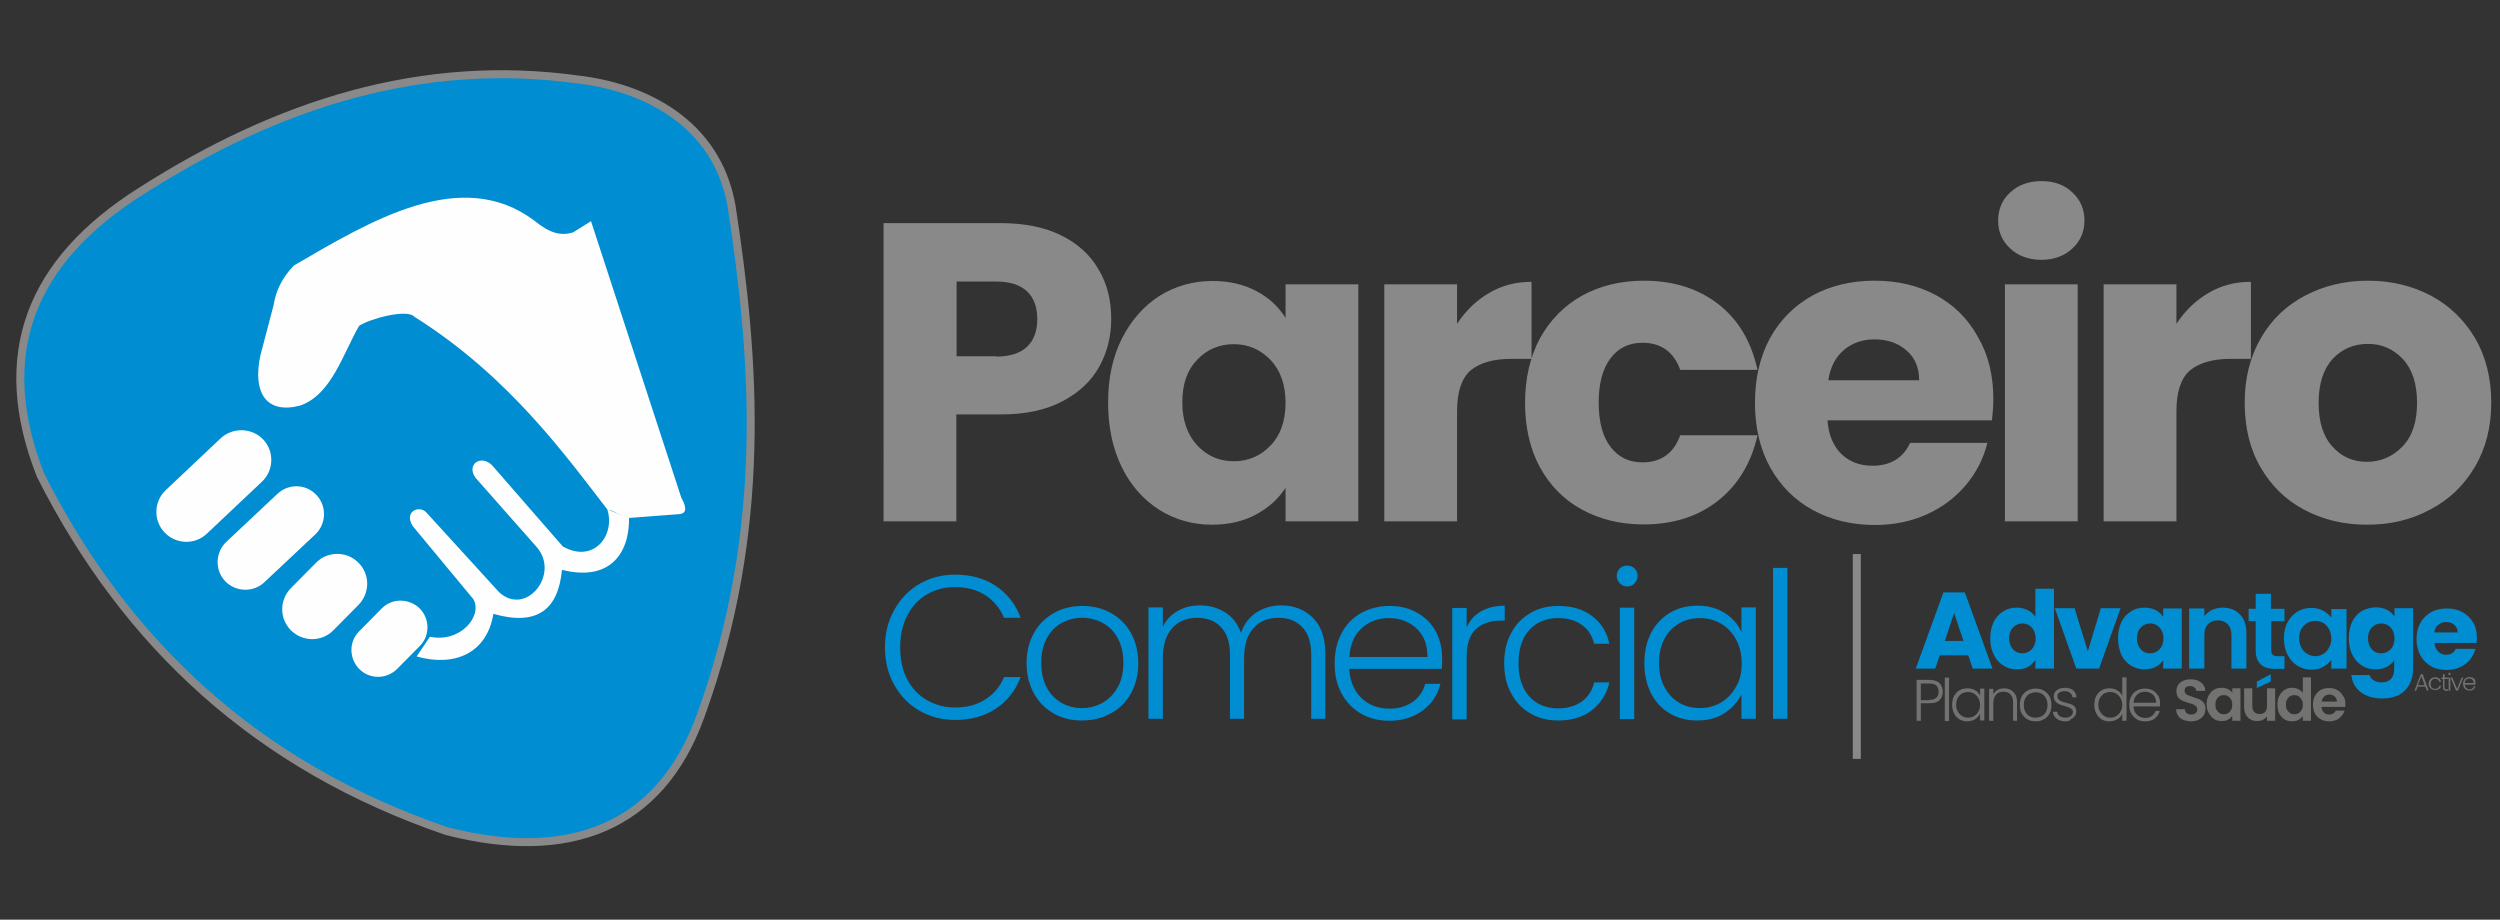 <?xml version="1.0" encoding="utf-8"?>
<!-- Generator: Adobe Illustrator 24.0.1, SVG Export Plug-In . SVG Version: 6.00 Build 0)  -->
<svg version="1.1" id="Camada_1" xmlns="http://www.w3.org/2000/svg" xmlns:xlink="http://www.w3.org/1999/xlink" x="0px" y="0px"
	 viewBox="0 0 886.2 326" style="enable-background:new 0 0 886.2 326;" xml:space="preserve">
<rect x="0" y="0" width="886.2" height="326" fill="#333333" stroke="none"/>
<style type="text/css">
	.st0{fill:#008DD2;}
	.st1{fill:#727271;}
	.st2{fill:none;stroke:#008DD2;stroke-width:0.216;stroke-miterlimit:22.926;}
	.st3{fill-rule:evenodd;clip-rule:evenodd;fill:#008DD2;}
	.st4{fill:none;stroke:#898989;stroke-width:2.835;stroke-miterlimit:22.926;}
	.st5{fill-rule:evenodd;clip-rule:evenodd;fill:#FEFEFE;}
	.st6{fill:#898989;}
</style>
<path class="st0" d="M633.6,201.3v53.5h-5.1v-53.5H633.6z M617.4,235.1c0-3.2-0.7-6-2-8.4c-1.3-2.4-3.1-4.3-5.3-5.6
	c-2.2-1.3-4.7-2-7.4-2c-2.8,0-5.3,0.6-7.5,1.9c-2.2,1.3-4,3.1-5.2,5.5c-1.3,2.4-1.9,5.2-1.9,8.5c0,3.2,0.6,6.1,1.9,8.5
	c1.3,2.4,3,4.3,5.2,5.6c2.2,1.3,4.7,1.9,7.5,1.9c2.7,0,5.2-0.7,7.4-2c2.2-1.3,4-3.2,5.3-5.6C616.8,241.1,617.4,238.3,617.4,235.1z
	 M582.9,235c0-4,0.8-7.6,2.4-10.7c1.6-3.1,3.9-5.4,6.7-7.1c2.9-1.7,6.1-2.5,9.7-2.5c3.8,0,7,0.9,9.7,2.6c2.7,1.7,4.7,4,5.9,6.7v-8.7
	h5.1v39.5h-5.1v-8.7c-1.3,2.7-3.2,4.9-6,6.7c-2.7,1.8-6,2.6-9.7,2.6c-3.6,0-6.8-0.8-9.7-2.5c-2.9-1.7-5.1-4.1-6.7-7.2
	C583.7,242.6,582.9,239.1,582.9,235z M579.3,215.4v39.5h-5.1v-39.5H579.3z M576.8,207.9c-1,0-1.9-0.4-2.6-1.1
	c-0.7-0.7-1.1-1.6-1.1-2.7c0-1.1,0.4-1.9,1.1-2.6c0.7-0.7,1.6-1,2.6-1c1,0,1.9,0.3,2.6,1c0.7,0.7,1.1,1.6,1.1,2.6
	c0,1.1-0.4,2-1.1,2.7C578.7,207.6,577.8,207.9,576.8,207.9z M533.2,235.1c0-4.1,0.8-7.7,2.5-10.7c1.6-3.1,3.9-5.4,6.8-7.1
	c2.9-1.7,6.2-2.5,9.9-2.5c4.9,0,8.9,1.2,12,3.6c3.2,2.4,5.2,5.7,6.1,9.8h-5.4c-0.7-2.8-2.1-5.1-4.4-6.7c-2.2-1.6-5-2.4-8.4-2.4
	c-2.7,0-5,0.6-7.2,1.8c-2.1,1.2-3.8,3-5,5.4c-1.2,2.4-1.8,5.3-1.8,8.8c0,3.5,0.6,6.4,1.8,8.8c1.2,2.4,2.9,4.2,5,5.4
	c2.1,1.2,4.5,1.8,7.2,1.8c3.3,0,6.1-0.8,8.4-2.4c2.2-1.6,3.7-3.9,4.4-6.8h5.4c-0.9,4-3,7.3-6.1,9.8c-3.2,2.5-7.2,3.7-12,3.7
	c-3.7,0-7-0.8-9.9-2.5c-2.9-1.7-5.2-4-6.8-7.1C534,242.8,533.2,239.2,533.2,235.1z M519.9,222.4c1.1-2.5,2.8-4.4,5.1-5.7
	c2.3-1.3,5.1-2,8.4-2v5.3h-1.4c-3.7,0-6.6,1-8.8,3c-2.2,2-3.3,5.3-3.3,9.9v22.1h-5.1v-39.5h5.1V222.4z M506,232.9
	c0-2.9-0.5-5.4-1.8-7.5c-1.2-2.1-2.9-3.6-5-4.7c-2.1-1.1-4.4-1.6-6.9-1.6c-3.8,0-7,1.2-9.6,3.6c-2.7,2.4-4.1,5.8-4.4,10.2H506z
	 M511.2,233.1c0,1.7,0,3.1-0.1,4h-32.8c0.1,3,0.9,5.5,2.2,7.7c1.3,2.1,3,3.7,5.1,4.8c2.1,1.1,4.4,1.6,6.9,1.6c3.3,0,6-0.8,8.3-2.4
	c2.2-1.6,3.7-3.7,4.4-6.4h5.4c-1,3.9-3,7-6.2,9.4c-3.2,2.4-7.1,3.7-11.9,3.7c-3.7,0-7-0.8-10-2.5c-2.9-1.7-5.2-4-6.9-7.1
	c-1.7-3.1-2.5-6.6-2.5-10.7c0-4.1,0.8-7.7,2.5-10.8c1.6-3.1,3.9-5.4,6.9-7.1c2.9-1.6,6.3-2.5,10.1-2.5c3.8,0,7.1,0.8,9.9,2.5
	c2.8,1.6,5,3.8,6.5,6.6C510.4,226.6,511.2,229.7,511.2,233.1z M454.1,214.6c4.6,0,8.4,1.5,11.3,4.4c2.9,2.9,4.4,7.1,4.4,12.7v23.1
	h-5v-22.6c0-4.3-1-7.6-3.1-9.8c-2.1-2.3-4.9-3.4-8.5-3.4c-3.7,0-6.7,1.2-8.9,3.7c-2.2,2.5-3.3,6-3.3,10.7v21.4h-5v-22.6
	c0-4.3-1-7.6-3.1-9.8c-2.1-2.3-4.9-3.4-8.5-3.4c-3.7,0-6.7,1.2-8.9,3.7c-2.2,2.5-3.3,6-3.3,10.7v21.4h-5.1v-39.5h5.1v6.8
	c1.3-2.5,3-4.3,5.4-5.6c2.3-1.3,4.9-1.9,7.7-1.9c3.4,0,6.4,0.8,9,2.5c2.6,1.6,4.4,4,5.6,7.2c1.1-3.1,2.9-5.5,5.5-7.2
	C447.9,215.5,450.8,214.6,454.1,214.6z M383.5,251c2.6,0,5-0.6,7.2-1.8c2.2-1.2,4-3,5.4-5.4c1.4-2.4,2.1-5.3,2.1-8.8
	c0-3.5-0.7-6.4-2-8.8c-1.3-2.4-3.1-4.2-5.4-5.4c-2.2-1.2-4.6-1.8-7.2-1.8c-2.6,0-5,0.6-7.2,1.8c-2.2,1.2-4,3-5.3,5.4
	c-1.3,2.4-2,5.3-2,8.8c0,3.5,0.7,6.4,2,8.8c1.3,2.4,3.1,4.2,5.3,5.4C378.5,250.4,380.9,251,383.5,251z M383.5,255.4
	c-3.7,0-7.1-0.8-10-2.5c-3-1.7-5.3-4-7-7.1c-1.7-3.1-2.6-6.6-2.6-10.7c0-4.1,0.9-7.7,2.6-10.7c1.7-3.1,4.1-5.4,7.1-7.1
	c3-1.7,6.3-2.5,10.1-2.5c3.7,0,7.1,0.8,10.1,2.5c3,1.7,5.4,4,7.1,7.1c1.7,3.1,2.6,6.6,2.6,10.7c0,4-0.9,7.6-2.6,10.7
	c-1.7,3.1-4.1,5.5-7.2,7.1C390.6,254.6,387.2,255.4,383.5,255.4z M313.7,229.5c0-5,1.1-9.4,3.3-13.3c2.2-3.9,5.1-7,8.9-9.2
	c3.8-2.2,8-3.3,12.6-3.3c5.6,0,10.5,1.3,14.5,4c4,2.7,7,6.4,8.8,11.3h-5.9c-1.4-3.4-3.7-6.1-6.6-8c-3-1.9-6.5-2.9-10.7-2.9
	c-3.7,0-7.1,0.9-10,2.6c-3,1.7-5.3,4.2-7,7.5c-1.7,3.3-2.5,7-2.5,11.3c0,4.3,0.8,8.1,2.5,11.3c1.7,3.2,4,5.7,7,7.4
	c3,1.7,6.3,2.6,10,2.6c4.2,0,7.8-1,10.7-2.9c3-1.9,5.2-4.5,6.6-7.9h5.9c-1.8,4.8-4.8,8.6-8.8,11.2c-4,2.7-8.9,4-14.5,4
	c-4.6,0-8.8-1.1-12.6-3.3c-3.8-2.2-6.7-5.2-8.9-9.1C314.8,238.9,313.7,234.5,313.7,229.5z"/>
<path class="st0" d="M826.4,226.4c0-1.3-0.3-2.4-0.8-3.4c-0.5-0.9-1.2-1.7-2.1-2.2c-0.9-0.5-1.8-0.7-2.8-0.7c-1,0-1.9,0.2-2.8,0.7
	c-0.8,0.5-1.5,1.2-2.1,2.1c-0.5,0.9-0.8,2-0.8,3.3c0,1.3,0.3,2.4,0.8,3.4c0.5,1,1.2,1.7,2.1,2.2c0.9,0.5,1.8,0.8,2.7,0.8
	c1,0,1.9-0.2,2.8-0.7c0.9-0.5,1.6-1.2,2.1-2.2C826.1,228.8,826.4,227.7,826.4,226.4 M809.6,226.3c0-2.2,0.4-4.1,1.3-5.7
	c0.9-1.7,2-2.9,3.5-3.8c1.5-0.9,3.1-1.3,4.9-1.3c1.6,0,3,0.3,4.2,1c1.2,0.6,2.1,1.4,2.9,2.4v-3h5.4V237h-5.4v-3.1
	c-0.7,1-1.6,1.8-2.9,2.5c-1.2,0.7-2.6,1-4.2,1c-1.8,0-3.4-0.5-4.9-1.4c-1.5-0.9-2.6-2.2-3.5-3.9C810,230.4,809.6,228.5,809.6,226.3z
	 M805.1,220.2v10.3c0,0.7,0.2,1.2,0.5,1.6c0.3,0.3,0.9,0.5,1.7,0.5h2.5v4.5h-3.4c-4.5,0-6.8-2.2-6.8-6.6v-10.3h-2.5v-4.4h2.5v-5.3
	h5.4v5.3h4.8v4.4H805.1z M787.9,215.4c2.5,0,4.6,0.8,6.1,2.4c1.6,1.6,2.3,3.8,2.3,6.7V237H791v-11.8c0-1.7-0.4-3-1.3-3.9
	c-0.8-0.9-2-1.4-3.5-1.4c-1.5,0-2.7,0.5-3.5,1.4c-0.9,0.9-1.3,2.2-1.3,3.9V237h-5.4v-21.3h5.4v2.7c0.7-0.9,1.6-1.6,2.7-2.2
	C785.3,215.7,786.6,215.4,787.9,215.4z M871.2,224.2c0-1.1-0.4-2-1.2-2.7c-0.8-0.7-1.7-1-2.9-1c-1.1,0-2,0.3-2.8,1
	c-0.8,0.6-1.2,1.5-1.4,2.7H871.2z M878,226c0,0.6,0,1.3-0.1,1.9H863c0.1,1.3,0.5,2.3,1.3,3.1c0.8,0.7,1.7,1.1,2.8,1.1
	c1.6,0,2.8-0.7,3.4-2.1h7c-0.4,1.4-1,2.7-1.9,3.8c-0.9,1.1-2.1,2-3.5,2.7c-1.4,0.6-3,1-4.7,1c-2.1,0-4-0.4-5.6-1.3
	c-1.6-0.9-2.9-2.2-3.8-3.8c-0.9-1.7-1.4-3.6-1.4-5.8c0-2.2,0.5-4.2,1.4-5.8c0.9-1.7,2.2-2.9,3.8-3.8c1.6-0.9,3.5-1.3,5.6-1.3
	c2.1,0,3.9,0.4,5.5,1.3c1.6,0.9,2.9,2.1,3.8,3.7C877.5,221.9,878,223.8,878,226z M848.8,226.3c0-1.6-0.5-2.9-1.4-3.9
	c-0.9-0.9-2-1.4-3.3-1.4c-1.3,0-2.4,0.5-3.3,1.4c-0.9,0.9-1.4,2.2-1.4,3.9c0,1.6,0.5,2.9,1.4,3.9c0.9,1,2,1.4,3.3,1.4
	c1.3,0,2.4-0.5,3.3-1.4C848.4,229.2,848.8,227.9,848.8,226.3z M842.2,215.3c1.5,0,2.8,0.3,4,0.9c1.1,0.6,2,1.4,2.6,2.4v-3h6.6V237
	c0,2-0.4,3.8-1.2,5.4c-0.8,1.6-2,2.9-3.6,3.8c-1.6,0.9-3.6,1.4-6,1.4c-3.2,0-5.7-0.7-7.7-2.2c-2-1.5-3.1-3.5-3.4-6.1h6.5
	c0.2,0.8,0.7,1.5,1.5,1.9c0.8,0.5,1.7,0.7,2.8,0.7c1.4,0,2.4-0.4,3.2-1.2c0.8-0.8,1.2-2,1.2-3.7v-3c-0.6,1-1.5,1.8-2.7,2.4
	c-1.1,0.6-2.4,0.9-4,0.9c-1.8,0-3.4-0.5-4.8-1.4c-1.4-0.9-2.6-2.2-3.4-3.9c-0.8-1.7-1.2-3.6-1.2-5.8c0-2.2,0.4-4.1,1.2-5.8
	c0.8-1.7,2-2.9,3.4-3.8C838.9,215.7,840.5,215.3,842.2,215.3z M766.9,226.3c0-1.6-0.5-2.9-1.4-3.9c-0.9-0.9-2-1.4-3.3-1.4
	c-1.3,0-2.4,0.5-3.3,1.4c-0.9,0.9-1.4,2.2-1.4,3.9c0,1.6,0.5,2.9,1.4,3.9c0.9,1,2,1.4,3.3,1.4c1.3,0,2.4-0.5,3.3-1.4
	C766.4,229.2,766.9,227.9,766.9,226.3z M750.8,226.3c0-2.2,0.4-4.1,1.2-5.8c0.8-1.7,2-2.9,3.4-3.8c1.4-0.9,3-1.3,4.8-1.3
	c1.5,0,2.8,0.3,4,0.9c1.1,0.6,2,1.4,2.6,2.4v-3h6.6V237h-6.6v-3c-0.6,1-1.5,1.8-2.7,2.4c-1.1,0.6-2.5,0.9-4,0.9
	c-1.7,0-3.3-0.5-4.8-1.4c-1.4-0.9-2.6-2.2-3.4-3.9C751.3,230.4,750.8,228.5,750.8,226.3z M740.1,230.9l4.6-15.3h7l-7.6,21.4h-8.1
	l-7.6-21.4h7L740.1,230.9z M721.6,226.3c0-1.6-0.5-2.9-1.4-3.9c-0.9-0.9-2-1.4-3.3-1.4c-1.3,0-2.4,0.5-3.3,1.4
	c-0.9,0.9-1.4,2.2-1.4,3.9c0,1.6,0.5,2.9,1.4,3.9c0.9,1,2,1.4,3.3,1.4c1.3,0,2.4-0.5,3.3-1.4C721.1,229.2,721.6,227.9,721.6,226.3z
	 M705.5,226.3c0-2.2,0.4-4.1,1.2-5.8c0.8-1.7,2-2.9,3.4-3.8c1.4-0.9,3-1.3,4.8-1.3c1.4,0,2.7,0.3,3.9,0.9c1.2,0.6,2.1,1.4,2.7,2.4
	v-10h6.6V237h-6.6v-3.1c-0.6,1-1.5,1.8-2.6,2.5c-1.1,0.6-2.5,0.9-4,0.9c-1.8,0-3.4-0.5-4.8-1.4c-1.4-0.9-2.6-2.2-3.4-3.9
	C705.9,230.4,705.5,228.5,705.5,226.3z M696,227.2l-3.3-9.9l-3.3,9.9H696z M697.7,232.3h-10.1L686,237h-6.9l9.8-27h7.6l9.8,27h-7
	L697.7,232.3z"/>
<path class="st1" d="M828.4,248.7c0-0.7-0.3-1.3-0.8-1.8c-0.5-0.5-1.2-0.7-1.9-0.7c-0.7,0-1.3,0.2-1.8,0.7c-0.5,0.4-0.8,1-0.9,1.8
	H828.4z M831.4,249.5c0,0.4,0,0.8-0.1,1.1h-8.4c0.1,0.8,0.4,1.5,0.9,2c0.5,0.5,1.1,0.7,1.9,0.7c1.1,0,1.8-0.5,2.3-1.4h3.1
	c-0.3,1.1-1,2-1.9,2.7c-0.9,0.7-2.1,1.1-3.5,1.1c-1.1,0-2.1-0.2-3-0.7c-0.9-0.5-1.6-1.2-2.1-2.1c-0.5-0.9-0.7-1.9-0.7-3.1
	c0-1.2,0.2-2.2,0.7-3.1c0.5-0.9,1.2-1.6,2-2.1c0.9-0.5,1.9-0.7,3-0.7c1.1,0,2.1,0.2,2.9,0.7c0.9,0.5,1.5,1.1,2,2
	C831.2,247.4,831.4,248.4,831.4,249.5z M816.3,249.8c0-0.7-0.1-1.3-0.4-1.8c-0.3-0.5-0.7-0.9-1.1-1.2c-0.5-0.3-1-0.4-1.5-0.4
	c-0.5,0-1,0.1-1.5,0.4c-0.5,0.3-0.8,0.6-1.1,1.2c-0.3,0.5-0.4,1.1-0.4,1.8c0,0.7,0.1,1.3,0.4,1.8c0.3,0.5,0.7,0.9,1.1,1.2
	c0.5,0.3,1,0.4,1.5,0.4c0.5,0,1-0.1,1.5-0.4c0.5-0.3,0.8-0.7,1.1-1.2C816.2,251.1,816.3,250.5,816.3,249.8z M807.3,249.7
	c0-1.2,0.2-2.2,0.7-3.1c0.5-0.9,1.1-1.6,1.9-2.1c0.8-0.5,1.7-0.7,2.7-0.7c0.7,0,1.5,0.2,2.1,0.5c0.7,0.3,1.2,0.8,1.6,1.3v-5.5h2.9
	v15.4h-2.9v-1.7c-0.4,0.6-0.9,1-1.5,1.4c-0.7,0.3-1.4,0.5-2.3,0.5c-1,0-1.9-0.2-2.7-0.7c-0.8-0.5-1.4-1.2-1.9-2.1
	C807.5,252,807.3,250.9,807.3,249.7z M806.5,244v11.5h-2.9v-1.5c-0.4,0.5-0.9,0.9-1.5,1.2c-0.6,0.3-1.3,0.4-2,0.4
	c-0.9,0-1.7-0.2-2.4-0.6c-0.7-0.4-1.2-0.9-1.6-1.7c-0.4-0.7-0.6-1.6-0.6-2.6V244h2.9v6.3c0,0.9,0.2,1.6,0.7,2.1
	c0.5,0.5,1.1,0.7,1.9,0.7c0.8,0,1.4-0.2,1.9-0.7c0.5-0.5,0.7-1.2,0.7-2.1V244H806.5z M791.3,249.8c0-0.7-0.1-1.3-0.4-1.8
	c-0.3-0.5-0.7-0.9-1.1-1.2c-0.5-0.3-1-0.4-1.5-0.4c-0.5,0-1,0.1-1.5,0.4c-0.5,0.3-0.8,0.6-1.1,1.2c-0.3,0.5-0.4,1.1-0.4,1.8
	c0,0.7,0.1,1.3,0.4,1.8c0.3,0.5,0.7,0.9,1.1,1.2c0.5,0.3,1,0.4,1.5,0.4c0.5,0,1-0.1,1.5-0.4c0.5-0.3,0.8-0.7,1.1-1.2
	C791.2,251.1,791.3,250.5,791.3,249.8z M782.2,249.7c0-1.2,0.2-2.2,0.7-3.1c0.5-0.9,1.1-1.6,1.9-2.1c0.8-0.5,1.7-0.7,2.7-0.7
	c0.9,0,1.6,0.2,2.3,0.5c0.6,0.3,1.2,0.8,1.5,1.3V244h2.9v11.5h-2.9v-1.7c-0.4,0.5-0.9,1-1.5,1.3c-0.7,0.4-1.4,0.5-2.3,0.5
	c-1,0-1.9-0.2-2.6-0.7c-0.8-0.5-1.4-1.2-1.9-2.1C782.5,252,782.2,250.9,782.2,249.7z M776.7,255.7c-1,0-1.9-0.2-2.7-0.5
	c-0.8-0.3-1.5-0.8-1.9-1.5c-0.5-0.7-0.7-1.4-0.7-2.3h3.1c0,0.6,0.3,1.1,0.6,1.4c0.4,0.3,0.9,0.5,1.6,0.5c0.7,0,1.2-0.2,1.6-0.5
	c0.4-0.3,0.6-0.8,0.6-1.3c0-0.4-0.1-0.8-0.4-1.1c-0.3-0.3-0.6-0.5-1-0.7c-0.4-0.2-0.9-0.3-1.6-0.5c-0.9-0.3-1.7-0.6-2.3-0.8
	c-0.6-0.3-1.1-0.7-1.5-1.2c-0.4-0.5-0.6-1.3-0.6-2.2c0-0.9,0.2-1.6,0.6-2.2c0.4-0.6,1-1.1,1.8-1.5c0.8-0.3,1.7-0.5,2.7-0.5
	c1.5,0,2.7,0.4,3.6,1.1c0.9,0.7,1.5,1.7,1.5,3h-3.2c0-0.5-0.2-0.9-0.6-1.2c-0.4-0.3-0.9-0.5-1.6-0.5c-0.6,0-1,0.1-1.4,0.4
	c-0.3,0.3-0.5,0.7-0.5,1.3c0,0.4,0.1,0.7,0.4,1c0.3,0.3,0.6,0.5,1,0.6c0.4,0.2,0.9,0.3,1.6,0.6c0.9,0.3,1.7,0.6,2.3,0.8
	c0.6,0.3,1.1,0.7,1.5,1.2c0.4,0.6,0.6,1.3,0.6,2.2c0,0.8-0.2,1.5-0.6,2.2c-0.4,0.7-1,1.2-1.8,1.6
	C778.7,255.5,777.8,255.7,776.7,255.7z M764.3,249.2c0-0.8-0.2-1.6-0.5-2.2c-0.4-0.6-0.8-1-1.4-1.3c-0.6-0.3-1.3-0.5-2-0.5
	c-1.1,0-2,0.3-2.8,1c-0.8,0.7-1.2,1.7-1.3,2.9H764.3z M765.7,249.3c0,0.5,0,0.9,0,1.1h-9.4c0,0.9,0.2,1.6,0.6,2.2
	c0.4,0.6,0.9,1.1,1.5,1.4c0.6,0.3,1.3,0.5,2,0.5c0.9,0,1.7-0.2,2.4-0.7c0.6-0.5,1.1-1.1,1.3-1.8h1.5c-0.3,1.1-0.9,2-1.8,2.7
	c-0.9,0.7-2,1-3.4,1c-1.1,0-2-0.2-2.9-0.7c-0.8-0.5-1.5-1.2-2-2c-0.5-0.9-0.7-1.9-0.7-3.1c0-1.2,0.2-2.2,0.7-3.1
	c0.5-0.9,1.1-1.6,2-2c0.8-0.5,1.8-0.7,2.9-0.7s2,0.2,2.8,0.7c0.8,0.5,1.4,1.1,1.9,1.9C765.5,247.4,765.7,248.3,765.7,249.3z
	 M752.3,249.9c0-0.9-0.2-1.7-0.6-2.4c-0.4-0.7-0.9-1.2-1.5-1.6c-0.6-0.4-1.4-0.6-2.1-0.6c-0.8,0-1.5,0.2-2.2,0.5
	c-0.6,0.4-1.1,0.9-1.5,1.6c-0.4,0.7-0.6,1.5-0.6,2.4c0,0.9,0.2,1.7,0.6,2.4c0.4,0.7,0.9,1.2,1.5,1.6c0.6,0.4,1.4,0.6,2.2,0.6
	c0.8,0,1.5-0.2,2.1-0.6c0.6-0.4,1.2-0.9,1.5-1.6C752.1,251.6,752.3,250.8,752.3,249.9z M742.4,249.8c0-1.2,0.2-2.2,0.7-3.1
	c0.5-0.9,1.1-1.6,1.9-2c0.8-0.5,1.8-0.7,2.8-0.7c1,0,1.9,0.2,2.7,0.7c0.8,0.5,1.4,1.1,1.8,1.9v-6.5h1.5v15.4h-1.5V253
	c-0.3,0.8-0.9,1.4-1.7,1.9c-0.8,0.5-1.7,0.8-2.8,0.8c-1,0-2-0.2-2.8-0.7c-0.8-0.5-1.5-1.2-1.9-2.1C742.6,252,742.4,251,742.4,249.8z
	 M732.3,255.7c-1.3,0-2.4-0.3-3.2-0.9c-0.8-0.6-1.3-1.4-1.4-2.5h1.5c0.1,0.6,0.4,1.2,0.9,1.5c0.5,0.4,1.2,0.6,2.1,0.6
	c0.8,0,1.4-0.2,1.9-0.6c0.4-0.4,0.7-0.8,0.7-1.4c0-0.4-0.1-0.7-0.4-1c-0.2-0.2-0.6-0.4-0.9-0.6c-0.4-0.1-0.9-0.3-1.5-0.5
	c-0.8-0.2-1.5-0.4-2.1-0.7c-0.5-0.2-1-0.6-1.3-1c-0.4-0.4-0.6-1-0.6-1.8c0-0.6,0.2-1.1,0.5-1.5c0.3-0.5,0.8-0.8,1.4-1.1
	c0.6-0.3,1.3-0.4,2.1-0.4c1.2,0,2.2,0.3,2.9,0.9c0.7,0.6,1.1,1.5,1.2,2.5h-1.5c0-0.7-0.3-1.2-0.8-1.6c-0.5-0.4-1.1-0.6-2-0.6
	c-0.7,0-1.3,0.2-1.8,0.5c-0.5,0.3-0.7,0.8-0.7,1.3c0,0.4,0.1,0.8,0.4,1.1c0.3,0.3,0.6,0.5,1,0.7c0.4,0.2,0.9,0.3,1.6,0.5
	c0.8,0.2,1.5,0.4,2,0.6c0.5,0.2,0.9,0.5,1.2,0.9c0.3,0.4,0.5,0.9,0.5,1.6c0,0.6-0.2,1.2-0.5,1.6c-0.3,0.5-0.8,0.9-1.4,1.1
	C733.7,255.6,733,255.7,732.3,255.7z M721.6,254.4c0.7,0,1.4-0.2,2.1-0.5c0.6-0.3,1.2-0.9,1.5-1.5c0.4-0.7,0.6-1.5,0.6-2.5
	c0-1-0.2-1.8-0.6-2.5c-0.4-0.7-0.9-1.2-1.5-1.5c-0.6-0.3-1.3-0.5-2.1-0.5c-0.7,0-1.4,0.2-2.1,0.5c-0.6,0.3-1.1,0.9-1.5,1.5
	c-0.4,0.7-0.6,1.5-0.6,2.5c0,1,0.2,1.8,0.6,2.5c0.4,0.7,0.9,1.2,1.5,1.5C720.2,254.3,720.8,254.4,721.6,254.4z M721.6,255.7
	c-1.1,0-2-0.2-2.9-0.7c-0.9-0.5-1.5-1.2-2-2c-0.5-0.9-0.7-1.9-0.7-3.1c0-1.2,0.2-2.2,0.7-3.1c0.5-0.9,1.2-1.6,2-2
	c0.9-0.5,1.8-0.7,2.9-0.7c1.1,0,2,0.2,2.9,0.7c0.9,0.5,1.5,1.2,2,2c0.5,0.9,0.7,1.9,0.7,3.1c0,1.2-0.2,2.2-0.7,3.1
	c-0.5,0.9-1.2,1.6-2.1,2C723.6,255.5,722.7,255.7,721.6,255.7z M710.4,244c1.4,0,2.5,0.4,3.3,1.3c0.9,0.8,1.3,2.1,1.3,3.6v6.6h-1.4
	v-6.5c0-1.2-0.3-2.2-0.9-2.8c-0.6-0.7-1.5-1-2.5-1c-1.1,0-2,0.3-2.6,1c-0.7,0.7-1,1.7-1,3.1v6.2h-1.5v-11.3h1.5v1.9
	c0.4-0.7,0.9-1.2,1.6-1.6C708.8,244.2,709.5,244,710.4,244z M701.9,249.9c0-0.9-0.2-1.7-0.6-2.4c-0.4-0.7-0.9-1.2-1.5-1.6
	c-0.6-0.4-1.4-0.6-2.1-0.6c-0.8,0-1.5,0.2-2.2,0.5c-0.6,0.4-1.1,0.9-1.5,1.6c-0.4,0.7-0.6,1.5-0.6,2.4c0,0.9,0.2,1.7,0.6,2.4
	c0.4,0.7,0.9,1.2,1.5,1.6c0.6,0.4,1.4,0.6,2.2,0.6c0.8,0,1.5-0.2,2.1-0.6c0.6-0.4,1.2-0.9,1.5-1.6
	C701.7,251.6,701.9,250.8,701.9,249.9z M692,249.8c0-1.2,0.2-2.2,0.7-3.1c0.5-0.9,1.1-1.6,1.9-2c0.8-0.5,1.8-0.7,2.8-0.7
	c1.1,0,2,0.2,2.8,0.7c0.8,0.5,1.3,1.1,1.7,1.9v-2.5h1.5v11.3h-1.5V253c-0.4,0.8-0.9,1.4-1.7,1.9c-0.8,0.5-1.7,0.8-2.8,0.8
	c-1,0-1.9-0.2-2.8-0.7c-0.8-0.5-1.5-1.2-1.9-2.1C692.2,252,692,251,692,249.8z M690.9,240.2v15.4h-1.5v-15.4H690.9z M683.8,248.1
	c2.3,0,3.4-1,3.4-2.9c0-1-0.3-1.7-0.8-2.2c-0.5-0.5-1.4-0.7-2.6-0.7h-2.9v5.9H683.8z M688.7,245.2c0,1.2-0.4,2.3-1.2,3
	c-0.8,0.8-2,1.1-3.7,1.1h-2.9v6.2h-1.5V241h4.4c1.6,0,2.8,0.4,3.7,1.1C688.2,242.9,688.7,243.9,688.7,245.2z"/>
<path class="st1" d="M876.9,242.2c0-0.3-0.1-0.6-0.2-0.9c-0.1-0.2-0.3-0.4-0.6-0.6c-0.2-0.1-0.5-0.2-0.8-0.2c-0.4,0-0.8,0.1-1.1,0.4
	c-0.3,0.3-0.5,0.7-0.5,1.2H876.9z M877.5,242.2c0,0.2,0,0.4,0,0.5h-3.8c0,0.3,0.1,0.6,0.3,0.9c0.2,0.2,0.4,0.4,0.6,0.6
	c0.2,0.1,0.5,0.2,0.8,0.2c0.4,0,0.7-0.1,1-0.3c0.3-0.2,0.4-0.4,0.5-0.8h0.6c-0.1,0.5-0.4,0.8-0.7,1.1c-0.4,0.3-0.8,0.4-1.4,0.4
	c-0.4,0-0.8-0.1-1.2-0.3s-0.6-0.5-0.8-0.8c-0.2-0.4-0.3-0.8-0.3-1.3c0-0.5,0.1-0.9,0.3-1.3c0.2-0.4,0.5-0.6,0.8-0.8
	c0.3-0.2,0.7-0.3,1.2-0.3s0.8,0.1,1.2,0.3c0.3,0.2,0.6,0.4,0.8,0.8C877.4,241.5,877.5,241.9,877.5,242.2z M871,244.2l1.6-4h0.6
	l-1.9,4.6h-0.7l-1.9-4.6h0.6L871,244.2z M868.6,240.2v4.6h-0.6v-4.6H868.6z M868.3,239.3c-0.1,0-0.2,0-0.3-0.1
	c-0.1-0.1-0.1-0.2-0.1-0.3c0-0.1,0-0.2,0.1-0.3c0.1-0.1,0.2-0.1,0.3-0.1c0.1,0,0.2,0,0.3,0.1c0.1,0.1,0.1,0.2,0.1,0.3
	c0,0.1,0,0.2-0.1,0.3C868.6,239.3,868.5,239.3,868.3,239.3z M866.5,240.7v2.9c0,0.3,0.1,0.5,0.2,0.6c0.1,0.1,0.3,0.2,0.6,0.2h0.5
	v0.5h-0.6c-0.4,0-0.7-0.1-0.9-0.3c-0.2-0.2-0.3-0.5-0.3-1v-2.9h-0.6v-0.5h0.6V239h0.6v1.2h1.3v0.5H866.5z M860.9,242.5
	c0-0.5,0.1-0.9,0.3-1.3c0.2-0.4,0.5-0.6,0.8-0.8c0.3-0.2,0.7-0.3,1.2-0.3c0.6,0,1,0.1,1.4,0.4c0.4,0.3,0.6,0.7,0.7,1.2h-0.6
	c-0.1-0.3-0.2-0.6-0.5-0.8c-0.3-0.2-0.6-0.3-1-0.3c-0.3,0-0.6,0.1-0.8,0.2c-0.2,0.1-0.4,0.4-0.6,0.6c-0.1,0.3-0.2,0.6-0.2,1
	c0,0.4,0.1,0.8,0.2,1c0.1,0.3,0.3,0.5,0.6,0.6c0.2,0.1,0.5,0.2,0.8,0.2c0.4,0,0.7-0.1,1-0.3c0.3-0.2,0.4-0.5,0.5-0.8h0.6
	c-0.1,0.5-0.3,0.9-0.7,1.1c-0.4,0.3-0.8,0.4-1.4,0.4c-0.4,0-0.8-0.1-1.2-0.3c-0.3-0.2-0.6-0.5-0.8-0.8
	C861,243.4,860.9,243,860.9,242.5z M859.5,242.9l-1.2-3.2l-1.2,3.2H859.5z M859.7,243.4H857l-0.5,1.4h-0.6l2.2-5.8h0.7l2.1,5.8h-0.6
	L859.7,243.4z"/>
<polygon class="st0" points="804.8,241.5 800.1,243.7 800.1,241.7 804.8,239.2 "/>
<polygon class="st2" points="804.8,241.5 800.1,243.7 800.1,241.7 804.8,239.2 "/>
<path class="st3" d="M205,28.2c-55.5-7.7-106.5,8.6-154.9,39.5c-39.4,24.8-52.6,58-35.7,100.8c30.3,60.1,77.1,103.3,143.9,126.1
	c43.1,11.1,75.7-1,90-40.7c24.1-66.1,19.4-126.5,11-181C254,43.2,228.1,30.9,205,28.2z"/>
<path class="st4" d="M205,28.2c-55.5-7.7-106.5,8.6-154.9,39.5c-39.4,24.8-52.6,58-35.7,100.8c30.3,60.1,77.1,103.3,143.9,126.1
	c43.1,11.1,75.7-1,90-40.7c24.1-66.1,19.4-126.5,11-181C254,43.2,228.1,30.9,205,28.2z"/>
<path class="st5" d="M104.2,94.1c-4.2,4.3-6.4,9-7.2,14L92.3,126c-2.8,13,1.9,20.9,14,17.8c11.2-3.8,15.2-18.3,21-28.3
	c3.9-2.6,17.2-6.1,19.6-3.2c33.8,21.2,54.2,50,68.7,68.7c1-0.8,5.6,2.8,7.5,2.6l18.1-1.4c2.2-0.4,2.2-2.4,0.3-5.8l-32-98l-6.4,4
	c-4.1,1.2-8,0.5-13.7-4.2C163.5,58.8,131.5,78.2,104.2,94.1"/>
<path class="st5" d="M152.4,225.7l-4.7,7c13.4,3.8,24.9-1.1,27.2-15.1c15.4,4.4,23-1.4,24.3-15.6c16.3,4.1,23.9-5,23.8-18.4l-7.7-3
	c2.9,9.5-5.1,19.2-15.8,13.1l-25-28.7c-3.9-4-9.3-0.5-6,4.3l21.9,24.8c8.1,9.6-4,24.6-13.5,15.8L151,181.5c-2.7-2.5-8,0-4.6,5.1
	l21.4,25.8C171.2,218.4,163.1,228,152.4,225.7"/>
<path class="st5" d="M93.3,155.8L93.3,155.8c4,4.2,3.8,11-0.5,15l-19.5,18.4c-4.2,4-11,3.8-15-0.5l0,0c-4-4.2-3.8-11,0.5-15
	l19.5-18.4C82.6,151.4,89.3,151.6,93.3,155.8"/>
<path class="st5" d="M127,199.4L127,199.4c4.2,4.1,4.2,10.8,0.1,15l-8.9,9c-4.1,4.2-10.8,4.2-15,0.1l0,0c-4.2-4.1-4.2-10.8-0.1-15
	l8.9-9C116.1,195.3,122.9,195.3,127,199.4"/>
<path class="st5" d="M148.7,215.6L148.7,215.6c3.7,3.7,3.8,9.7,0.1,13.4l-8,8.1c-3.7,3.7-9.7,3.8-13.4,0.1
	c-3.7-3.7-3.8-9.7-0.1-13.4l8-8.1C138.9,212,144.9,212,148.7,215.6"/>
<path class="st5" d="M112.2,175.5L112.2,175.5c3.7,3.9,3.5,10.2-0.4,13.9l-18.1,17c-3.9,3.7-10.2,3.5-13.9-0.4l0,0
	c-3.7-3.9-3.5-10.2,0.4-13.9l18.1-17C102.3,171.3,108.5,171.5,112.2,175.5"/>
<path class="st6" d="M839,163.7c4.9,0,9.1-1.8,12.6-5.4c3.5-3.6,5.2-8.8,5.2-15.5c0-6.7-1.7-11.9-5-15.5c-3.4-3.6-7.5-5.4-12.4-5.4
	c-5,0-9.2,1.8-12.5,5.3c-3.3,3.6-5,8.8-5,15.6c0,6.7,1.6,11.9,4.9,15.5C830,161.9,834.1,163.7,839,163.7 M839,186
	c-8.2,0-15.6-1.8-22.2-5.3c-6.6-3.5-11.7-8.5-15.5-15.1c-3.8-6.5-5.6-14.2-5.6-22.9c0-8.6,1.9-16.2,5.7-22.8
	c3.8-6.6,9-11.6,15.7-15.1c6.6-3.5,14.1-5.3,22.3-5.3s15.7,1.8,22.3,5.3c6.6,3.5,11.8,8.6,15.7,15.1c3.8,6.6,5.7,14.2,5.7,22.8
	s-1.9,16.2-5.8,22.8c-3.9,6.6-9.1,11.6-15.8,15.1C854.7,184.3,847.3,186,839,186z M771.5,114.8c3-4.6,6.8-8.3,11.3-10.9
	c4.5-2.7,9.5-4,15.1-4v27.3h-7.1c-6.4,0-11.2,1.4-14.5,4.1c-3.2,2.8-4.8,7.6-4.8,14.5v39h-25.8v-84h25.8V114.8z M736.5,100.8v84
	h-25.8v-84H736.5z M723.7,92.1c-4.5,0-8.2-1.3-11.1-4c-2.9-2.7-4.3-5.9-4.3-9.9c0-4,1.4-7.4,4.3-10c2.9-2.7,6.6-4,11.1-4
	c4.4,0,8.1,1.3,10.9,4c2.9,2.7,4.3,6,4.3,10c0,3.9-1.4,7.2-4.3,9.9C731.8,90.7,728.1,92.1,723.7,92.1z M680.3,134.7
	c0-4.4-1.5-7.9-4.5-10.5c-3-2.6-6.8-3.9-11.3-3.9c-4.3,0-8,1.3-10.9,3.8c-3,2.5-4.8,6.1-5.5,10.7H680.3z M706.6,141.5
	c0,2.4-0.2,4.9-0.5,7.5h-58.3c0.4,5.2,2.1,9.2,5,12c3,2.8,6.6,4.1,10.9,4.1c6.4,0,10.9-2.7,13.4-8.1h27.4
	c-1.4,5.5-3.9,10.5-7.6,14.9c-3.7,4.4-8.3,7.9-13.8,10.4c-5.5,2.5-11.7,3.8-18.5,3.8c-8.2,0-15.6-1.8-22-5.3
	c-6.4-3.5-11.4-8.5-15.1-15.1c-3.6-6.5-5.4-14.2-5.4-22.9c0-8.7,1.8-16.4,5.3-22.9c3.6-6.5,8.6-11.5,15-15.1
	c6.4-3.5,13.8-5.3,22.1-5.3c8.1,0,15.4,1.7,21.7,5.1c6.3,3.4,11.3,8.3,14.8,14.6C704.8,125.6,706.6,133,706.6,141.5z M540.6,142.8
	c0-8.7,1.8-16.4,5.3-22.9c3.6-6.5,8.5-11.5,14.9-15.1c6.4-3.5,13.7-5.3,21.9-5.3c10.5,0,19.3,2.8,26.4,8.3
	c7.1,5.5,11.7,13.3,13.9,23.3h-27.4c-2.3-6.4-6.8-9.6-13.4-9.6c-4.7,0-8.5,1.8-11.3,5.5c-2.8,3.7-4.2,8.9-4.2,15.7
	c0,6.8,1.4,12.1,4.2,15.7c2.8,3.7,6.6,5.5,11.3,5.5c6.6,0,11.1-3.2,13.4-9.6h27.4c-2.2,9.8-6.9,17.6-14,23.2
	c-7.1,5.6-15.9,8.4-26.4,8.4c-8.2,0-15.5-1.8-21.9-5.3c-6.4-3.5-11.3-8.5-14.9-15.1C542.4,159.2,540.6,151.5,540.6,142.8z
	 M516.5,114.8c3-4.6,6.8-8.3,11.3-10.9c4.5-2.7,9.5-4,15.1-4v27.3h-7.1c-6.4,0-11.2,1.4-14.5,4.1c-3.2,2.8-4.8,7.6-4.8,14.5v39
	h-25.8v-84h25.8V114.8z M455.7,142.8c0-6.4-1.8-11.5-5.3-15.2c-3.6-3.7-7.9-5.6-13-5.6c-5.1,0-9.5,1.8-13,5.5
	c-3.6,3.7-5.3,8.7-5.3,15.1c0,6.4,1.8,11.5,5.3,15.3c3.6,3.8,7.9,5.6,13,5.6c5.1,0,9.5-1.9,13-5.6
	C453.9,154.3,455.7,149.2,455.7,142.8z M392.8,142.7c0-8.6,1.6-16.2,4.9-22.7c3.3-6.5,7.7-11.5,13.3-15.1c5.6-3.5,11.9-5.3,18.8-5.3
	c5.9,0,11.1,1.2,15.6,3.6c4.5,2.4,7.9,5.6,10.3,9.5v-11.9h25.8v84h-25.8v-11.9c-2.5,3.9-6,7.1-10.5,9.5c-4.5,2.4-9.7,3.6-15.6,3.6
	c-6.8,0-13.1-1.8-18.7-5.3c-5.6-3.6-10.1-8.6-13.3-15.2C394.4,158.9,392.8,151.3,392.8,142.7z M353.1,126.4c4.9,0,8.6-1.2,11-3.5
	c2.4-2.3,3.6-5.6,3.6-9.8c0-4.2-1.2-7.5-3.6-9.8c-2.4-2.3-6.1-3.5-11-3.5h-14v26.5H353.1z M393.9,113.1c0,6.1-1.4,11.7-4.2,16.8
	c-2.8,5.1-7.1,9.2-13,12.3c-5.8,3.1-13.1,4.7-21.7,4.7h-16v37.9h-25.8V79.1h41.7c8.4,0,15.6,1.5,21.4,4.4c5.8,2.9,10.2,6.9,13.1,12
	C392.5,100.6,393.9,106.5,393.9,113.1z"/>
<line class="st4" x1="658.2" y1="269" x2="658.2" y2="196.4"/>
</svg>
